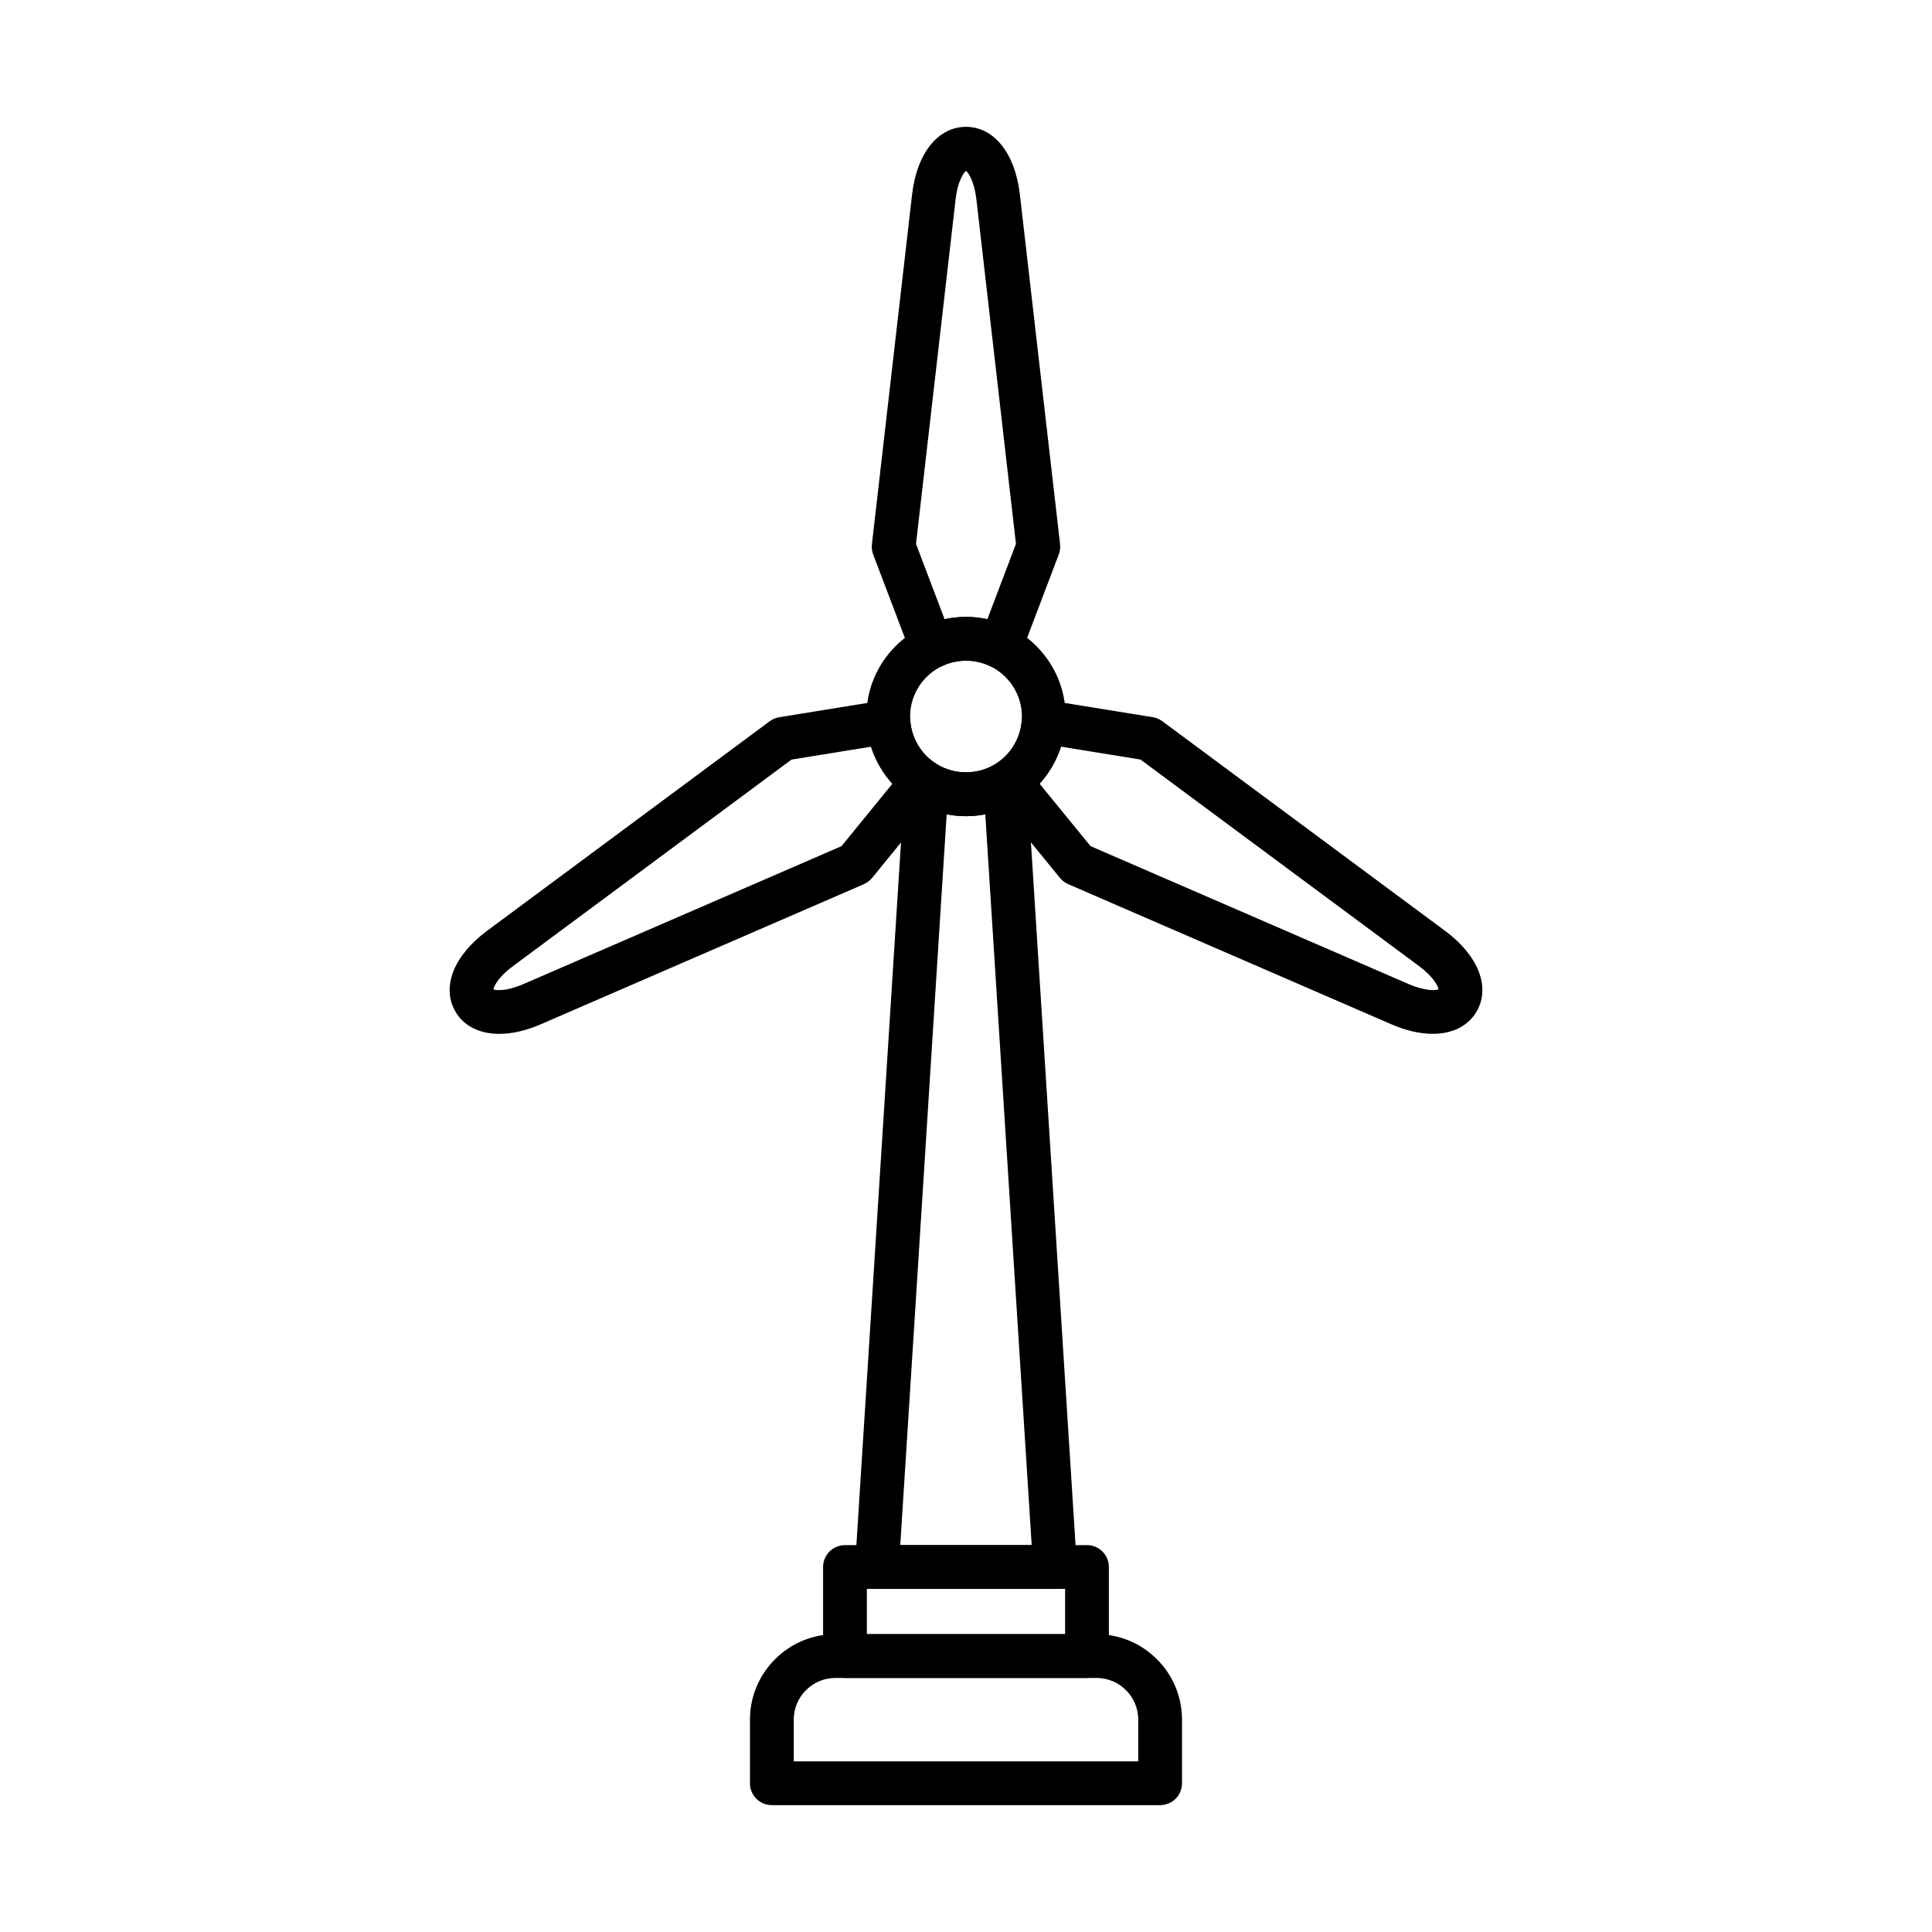 <?xml version="1.0" encoding="UTF-8"?>
<!-- Uploaded to: ICON Repo, www.svgrepo.com, Generator: ICON Repo Mixer Tools -->
<svg fill="#000000" width="800px" height="800px" version="1.1" viewBox="144 144 512 512" xmlns="http://www.w3.org/2000/svg">
 <g fill-rule="evenodd">
  <path d="m386.75 288.14 7.574 19.949c3.695-0.805 7.652-0.805 11.34 0l7.574-19.953-10.484-91.297c-0.543-4.703-2.086-7.039-2.762-7.562-0.672 0.523-2.215 2.859-2.75 7.562l-10.492 91.297zm22.348 33.062c-0.887 0-1.762-0.199-2.57-0.605-4.078-2.016-8.984-2.016-13.062 0-1.469 0.727-3.172 0.797-4.691 0.203-1.52-0.605-2.719-1.812-3.305-3.344l-10.07-26.52c-0.32-0.867-0.445-1.801-0.332-2.719l10.645-92.707c1.25-10.867 6.859-17.898 14.281-17.898 7.434 0 13.031 7.031 14.281 17.898l10.656 92.707c0.102 0.918-0.012 1.852-0.344 2.719l-10.07 26.516c-0.586 1.531-1.785 2.738-3.305 3.344-0.684 0.262-1.398 0.402-2.113 0.402z"/>
  <path d="m400 319.09c-8.156 0-14.805 6.637-14.805 14.805 0 8.156 6.648 14.793 14.805 14.793 8.168 0 14.805-6.637 14.805-14.793 0-8.168-6.637-14.805-14.805-14.805zm0 41.203c-14.562 0-26.406-11.844-26.406-26.398 0-14.562 11.844-26.406 26.406-26.406s26.406 11.844 26.406 26.406c0.004 14.551-11.844 26.398-26.406 26.398z"/>
  <path d="m382.58 553.48h34.828l-12.297-193.68c-3.356 0.664-6.879 0.656-10.234 0zm41.012 11.602h-47.195c-1.602 0-3.133-0.664-4.231-1.832-1.098-1.168-1.66-2.738-1.562-4.332l13.184-207.61c0.133-2.016 1.289-3.816 3.07-4.762 1.773-0.938 3.918-0.895 5.66 0.121 4.516 2.648 10.434 2.66 14.957 0 1.734-1.016 3.879-1.059 5.648-0.121 1.785 0.945 2.941 2.75 3.07 4.762l13.184 207.61c0.102 1.59-0.465 3.164-1.562 4.332-1.098 1.168-2.629 1.832-4.227 1.832z"/>
  <path d="m433 368.23 84.305 36.559c4.34 1.883 7.129 1.723 7.926 1.398-0.117-0.855-1.371-3.356-5.168-6.164l-73.824-54.738-21.07-3.414c-0.574 1.801-1.34 3.535-2.305 5.207-0.965 1.672-2.094 3.215-3.363 4.613l13.496 16.539zm90.684 49.742c-3.336 0-7.07-0.836-10.988-2.539l-85.605-37.121c-0.855-0.375-1.602-0.938-2.188-1.652l-17.934-21.984c-1.027-1.27-1.48-2.91-1.238-4.523 0.242-1.621 1.148-3.062 2.508-3.969 1.895-1.258 3.434-2.91 4.582-4.906 1.148-1.984 1.801-4.141 1.953-6.414 0.113-1.633 0.898-3.133 2.176-4.148 1.281-1.027 2.93-1.449 4.543-1.188l28 4.531c0.918 0.152 1.781 0.516 2.527 1.066l74.961 55.574c8.793 6.516 12.074 14.887 8.359 21.32-2.266 3.918-6.457 5.953-11.652 5.953z"/>
  <path d="m370.6 372.99h0.008zm-95.836 33.207c0.797 0.32 3.582 0.484 7.926-1.398l84.316-36.559 13.484-16.539c-1.27-1.398-2.398-2.93-3.363-4.602-0.953-1.672-1.73-3.414-2.305-5.215l-21.059 3.414-73.824 54.738c-3.809 2.809-5.059 5.316-5.176 6.164zm1.551 11.785c-5.195 0-9.387-2.035-11.652-5.953-3.707-6.438-0.422-14.805 8.371-21.32l74.953-55.574c0.746-0.555 1.609-0.918 2.527-1.066l28-4.531c1.613-0.262 3.262 0.16 4.539 1.188 1.281 1.016 2.074 2.519 2.176 4.148 0.152 2.277 0.805 4.43 1.953 6.426 1.148 1.984 2.688 3.637 4.582 4.894 1.359 0.906 2.266 2.348 2.508 3.969 0.242 1.613-0.203 3.254-1.238 4.523l-17.926 21.984c-0.598 0.715-1.34 1.277-2.188 1.652l-85.605 37.121c-3.918 1.703-7.664 2.539-10.996 2.539z"/>
  <path d="m354.35 610.78h91.297v-11.047c0-6.106-4.965-11.059-11.059-11.059h-69.188c-6.094 0-11.051 4.953-11.051 11.059zm97.098 11.602h-102.9c-3.215 0-5.801-2.598-5.801-5.801v-16.848c0-12.5 10.16-22.66 22.648-22.66h69.191c12.496 0 22.66 10.16 22.66 22.66v16.848c0 3.203-2.598 5.801-5.801 5.801z"/>
  <path d="m373.73 577.07h52.531v-11.996h-52.531zm58.332 11.602h-64.133c-3.203 0-5.801-2.598-5.801-5.801v-23.598c0-3.203 2.598-5.801 5.801-5.801h64.133c3.203 0 5.801 2.598 5.801 5.801v23.598c0 3.203-2.598 5.801-5.801 5.801z"/>
 </g>
</svg>